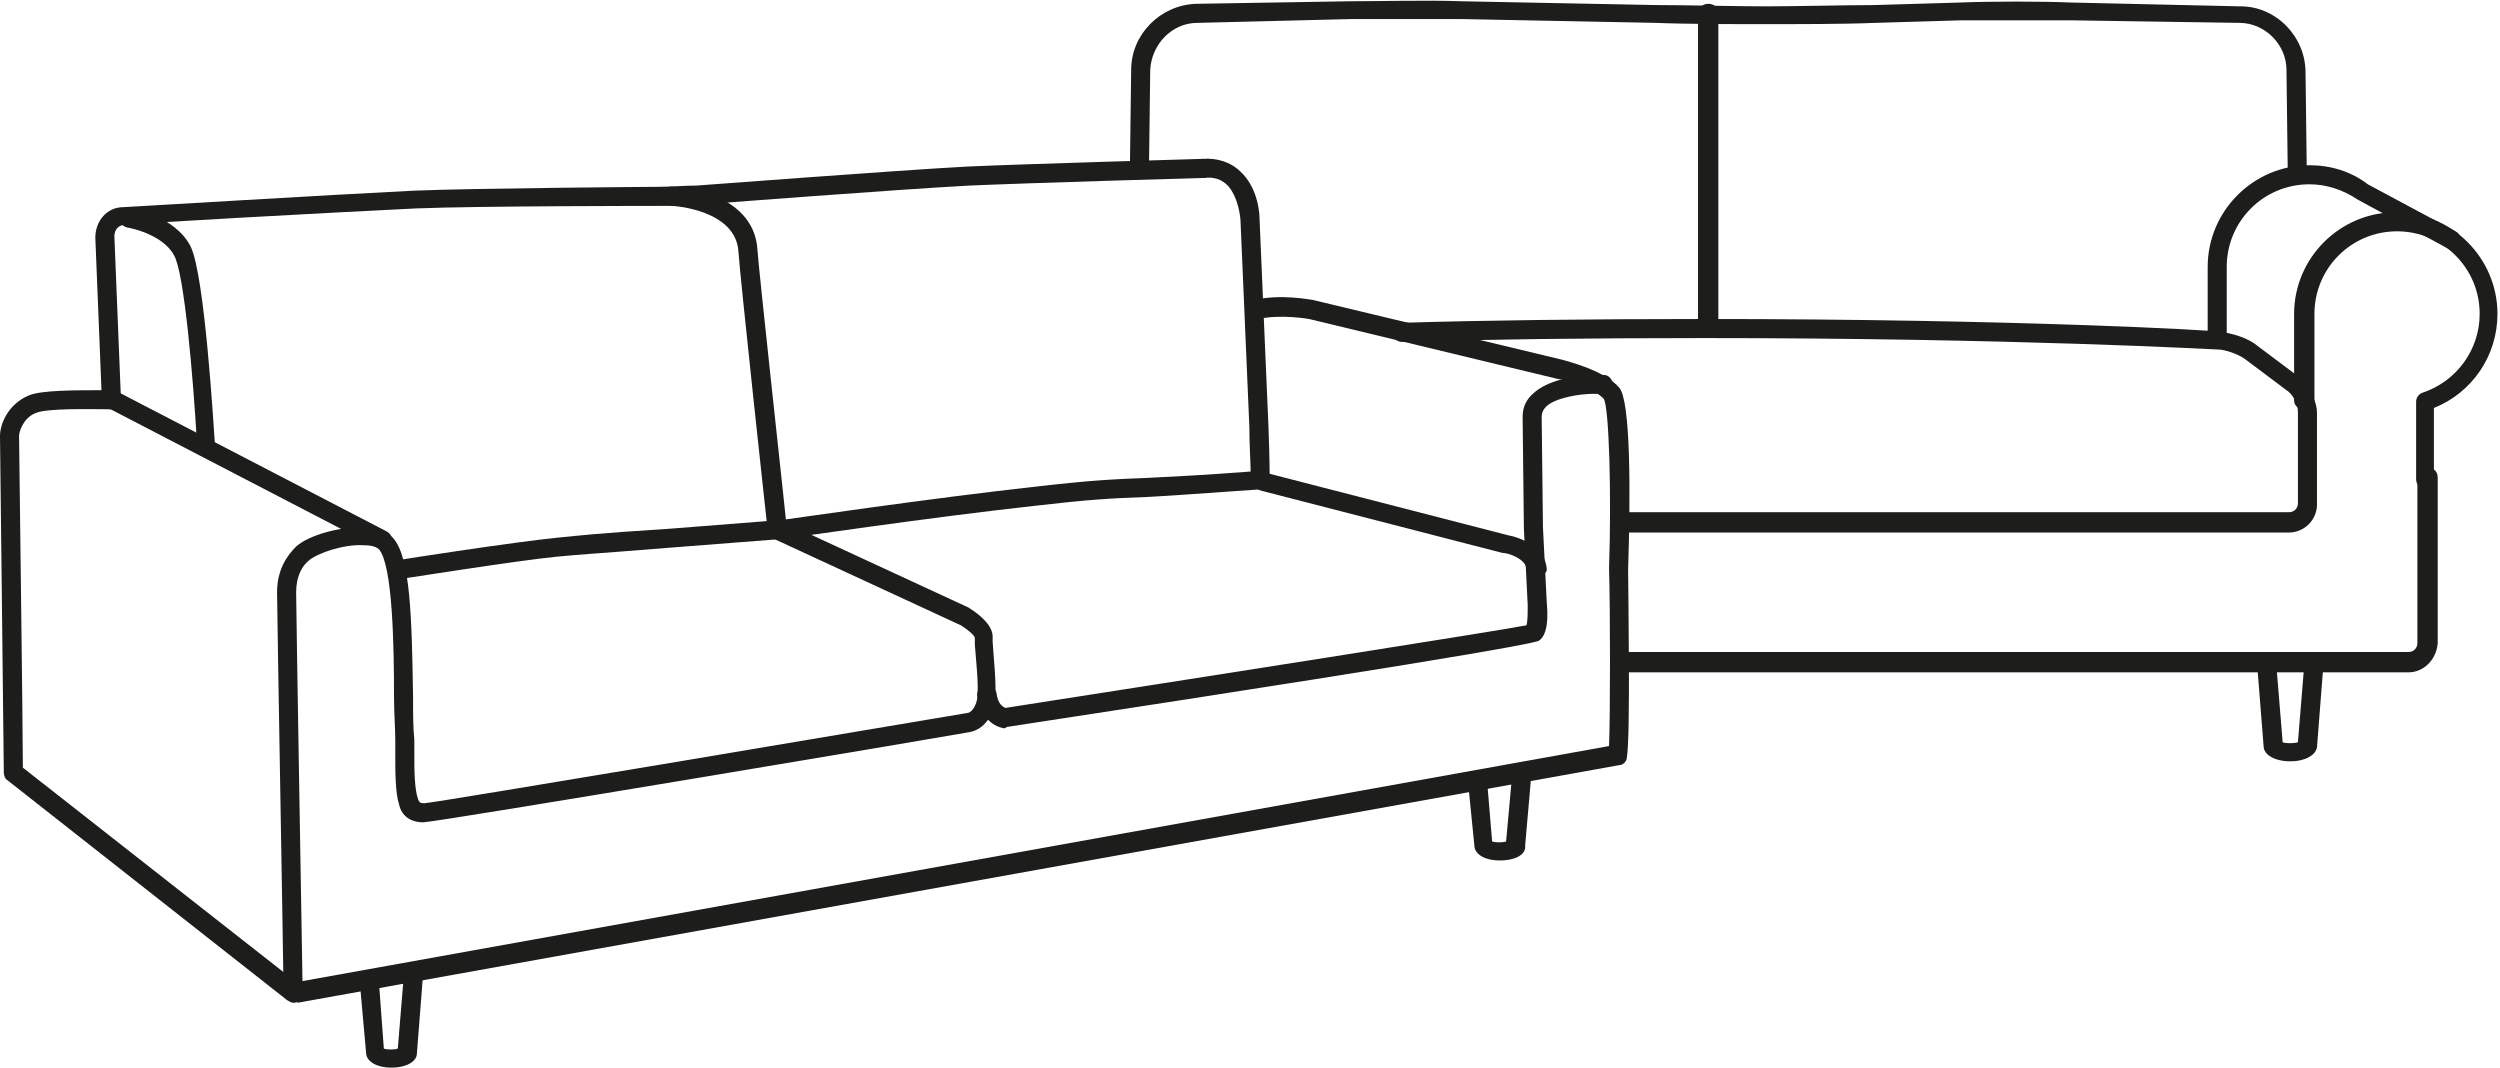 <?xml version="1.0" encoding="utf-8"?>
<!-- Generator: Adobe Illustrator 26.3.1, SVG Export Plug-In . SVG Version: 6.00 Build 0)  -->
<svg version="1.1" id="Layer_2_00000062167491115385302830000008464724615695692673_"
	 xmlns="http://www.w3.org/2000/svg" xmlns:xlink="http://www.w3.org/1999/xlink" x="0px" y="0px" viewBox="0 0 196.7 84"
	 style="enable-background:new 0 0 196.7 84;" xml:space="preserve">
<style type="text/css">
	.st0{fill:#1D1D1B;}
</style>
<g id="Layer_1-2">
	<g>
		<g>
			<g>
				<g>
					<path class="st0" d="M180.8,14.2c-0.4,0-0.7-0.3-0.8-0.7l-0.1-8c0-2-1.7-3.7-3.7-3.7L163,1.6c-2.4,0-6.3,0-8.7,0l-6.8,0.2
						c-2.3,0.1-6.1,0.1-8.6,0.1c-2.4,0-6.2,0-8.6-0.1L115,1.5c-2.5,0-6.4,0-8.7,0L94.2,1.8c-2,0-3.6,1.7-3.7,3.7l-0.1,7.9
						c0,0.4-0.3,0.7-0.8,0.7c0,0,0,0,0,0c-0.4,0-0.7-0.3-0.7-0.8L89,5.5c0-2.8,2.3-5.1,5.1-5.2l12.1-0.2c2.3,0,6.2-0.1,8.8,0
						l15.4,0.3c2.4,0,6.2,0.1,8.5,0.1c2.4,0,6.3-0.1,8.5-0.1l6.8-0.2c2.5-0.1,6.4-0.1,8.8,0l13.3,0.3c2.8,0,5.1,2.4,5.1,5.2l0.1,8
						C181.6,13.9,181.2,14.2,180.8,14.2C180.8,14.2,180.8,14.2,180.8,14.2z"/>
				</g>
				<g>
					<path class="st0" d="M180.2,59.9c-1.2,0-2.1-0.5-2.1-1.2l-0.5-6.3c0-0.4,0.3-0.8,0.7-0.8c0.4,0,0.8,0.3,0.8,0.7l0.5,6.1
						c0.2,0.1,0.9,0.1,1.2,0l0.5-6.1c0-0.4,0.4-0.7,0.8-0.7c0.4,0,0.7,0.4,0.7,0.8l-0.5,6.4C182.2,59.4,181.4,59.9,180.2,59.9z
						 M180.7,58.6C180.7,58.6,180.7,58.6,180.7,58.6L180.7,58.6z M179.6,58.5L179.6,58.5C179.6,58.6,179.6,58.6,179.6,58.5z"/>
				</g>
				<g>
					<path class="st0" d="M190.9,38.5C190.9,38.5,190.9,38.5,190.9,38.5c-0.4,0-0.8-0.3-0.8-0.8l0-6.1c0-0.3,0.2-0.6,0.5-0.7
						c2.7-0.9,4.5-3.4,4.5-6.2c0-3.6-2.9-6.5-6.5-6.5s-6.5,2.9-6.5,6.5v6.8c0,0.4-0.3,0.7-0.8,0.7s-0.8-0.3-0.8-0.7v-6.8
						c0-4.4,3.6-8,8-8s8,3.6,8,8c0,3.3-2,6.2-5,7.4l0,5.6C191.7,38.2,191.3,38.5,190.9,38.5z"/>
				</g>
				<g>
					<path class="st0" d="M189.5,52.9h-61.7c-0.4,0-0.8-0.3-0.8-0.8s0.3-0.8,0.8-0.8h61.7c0.4,0,0.7-0.3,0.7-0.7v-13
						c0-0.4,0.3-0.8,0.8-0.8s0.8,0.3,0.8,0.8v13C191.7,51.9,190.7,52.9,189.5,52.9z"/>
				</g>
				<g>
					<path class="st0" d="M174.5,27.1c-0.4,0-0.8-0.3-0.8-0.8V21c0-4.4,3.6-8,8-8c1.7,0,3.3,0.5,4.6,1.5l6.9,3.7
						c0.4,0.2,0.5,0.7,0.3,1c-0.2,0.4-0.7,0.5-1,0.3l-7-3.8c-1.2-0.8-2.5-1.2-3.8-1.2c-3.6,0-6.5,2.9-6.5,6.5v5.4
						C175.2,26.8,174.9,27.1,174.5,27.1z"/>
				</g>
				<g>
					<path class="st0" d="M180.1,41.9h-52.5c-0.4,0-0.8-0.3-0.8-0.8s0.3-0.8,0.8-0.8h52.5c0.4,0,0.7-0.3,0.7-0.7v-7.2
						c0-0.6-0.4-1.4-0.9-1.7l-3.2-2.4c-0.5-0.4-1.6-0.8-2.2-0.8c-0.2,0-15.9-0.9-40.4-0.9c-9.2,0-17.2,0.1-23.8,0.3c0,0,0,0,0,0
						c-0.4,0-0.7-0.3-0.8-0.7c0-0.4,0.3-0.8,0.7-0.8c6.6-0.2,14.7-0.3,23.9-0.3c24.6,0,40.3,0.9,40.5,1c1,0.1,2.3,0.5,3,1.1l3.2,2.4
						c0.8,0.6,1.5,1.9,1.5,2.9v7.2C182.3,40.9,181.3,41.9,180.1,41.9z"/>
				</g>
			</g>
			<g>
				<path class="st0" d="M134.4,26.6c-0.4,0-0.8-0.3-0.8-0.8V1.1c0-0.4,0.3-0.8,0.8-0.8s0.8,0.3,0.8,0.8v24.7
					C135.1,26.3,134.8,26.6,134.4,26.6z"/>
			</g>
		</g>
		<g>
			<g>
				<path class="st0" d="M118,67.7c-1.2,0-2-0.5-2-1.2l-0.5-5c0-0.4,0.3-0.8,0.7-0.8c0.4,0,0.8,0.3,0.8,0.7l0.4,4.8
					c0.2,0.1,0.9,0.1,1.1,0l0.5-5.5c0-0.4,0.4-0.7,0.8-0.7c0.4,0,0.7,0.4,0.7,0.8l-0.5,5.7C120.1,67.2,119.3,67.7,118,67.7z
					 M118.6,66.4C118.6,66.4,118.6,66.5,118.6,66.4L118.6,66.4z M117.5,66.4L117.5,66.4C117.5,66.4,117.5,66.4,117.5,66.4z"/>
			</g>
			<g>
				<path class="st0" d="M30.8,84c-1.2,0-2-0.5-2-1.2l-0.5-5.6c0-0.4,0.3-0.8,0.7-0.8c0.4,0,0.8,0.3,0.8,0.7l0.4,5.4
					c0.2,0.1,0.9,0.1,1.1,0l0.5-6.1c0-0.4,0.4-0.7,0.8-0.7c0.4,0,0.7,0.4,0.7,0.8l-0.5,6.4C32.8,83.5,32,84,30.8,84z M31.3,82.7
					C31.3,82.7,31.3,82.8,31.3,82.7L31.3,82.7z M30.2,82.7L30.2,82.7C30.2,82.7,30.2,82.7,30.2,82.7z"/>
			</g>
			<g>
				<path class="st0" d="M30,43.2c-0.1,0-0.2,0-0.3-0.1l-21-10.9c-0.4-0.2-0.5-0.6-0.3-1c0.2-0.4,0.6-0.5,1-0.3l21,10.9
					c0.4,0.2,0.5,0.6,0.3,1C30.5,43.1,30.2,43.2,30,43.2z"/>
			</g>
			<g>
				<path class="st0" d="M61.1,42.4c-0.4,0-0.7-0.3-0.7-0.7c-0.1-0.8-2.2-20.2-2.3-21.9c-0.2-3.3-5.1-3.6-5.2-3.6
					c-0.4,0-0.7-0.4-0.7-0.8s0.3-0.8,0.8-0.7c2.2,0.1,6.4,1.2,6.6,5c0.1,1.6,2.3,21.6,2.3,21.8C61.9,42,61.6,42.3,61.1,42.4
					C61.1,42.4,61.1,42.4,61.1,42.4z"/>
			</g>
			<g>
				<path class="st0" d="M23,78c-0.4,0-0.7-0.3-0.7-0.7c0-1.2-0.5-29.2-0.5-30.7c0-1.8,0.8-2.9,1.5-3.6c1-0.9,3.5-1.6,5.4-1.5
					c1,0,1.8,0.3,2.2,0.8c1.4,1.5,1.5,6.3,1.6,12.5c0,1.3,0,2.5,0.1,3.4c0,0.3,0,0.8,0,1.2c0,1.1,0,2.7,0.3,3.5
					c0.1,0.2,0.1,0.3,0.5,0.3c1.2-0.1,34.4-5.7,42.7-7.1c0.3,0,0.7-0.5,0.8-1.2c0.1-1.2-0.1-2.8-0.2-4.2l0-0.5c0-0.2-0.6-0.7-1.1-1
					l-14.7-6.8c-0.4-0.2-0.5-0.6-0.4-1c0.2-0.4,0.6-0.5,1-0.4l14.7,6.8c0.3,0.2,1.8,1.1,1.9,2.2l0,0.5c0.1,1.5,0.3,3.2,0.2,4.5
					c-0.1,1.3-0.9,2.4-2,2.6c-0.4,0.1-42,7.1-43,7.1c-1,0-1.7-0.5-1.9-1.4c-0.3-0.9-0.3-2.6-0.3-3.9c0-0.5,0-0.9,0-1.2
					c0-0.9-0.1-2.1-0.1-3.5c0-3.8-0.1-10.3-1.2-11.5c-0.1-0.1-0.4-0.3-1.2-0.3c-1.5-0.1-3.6,0.6-4.3,1.2c-0.5,0.4-1,1.2-1,2.5
					c0,1.5,0.5,30.4,0.5,30.7C23.8,77.6,23.5,77.9,23,78C23,78,23,78,23,78z"/>
			</g>
			<g>
				<path class="st0" d="M23.1,78.9c-0.2,0-0.3-0.1-0.5-0.2L0.6,61.4c-0.2-0.1-0.3-0.4-0.3-0.6C0.3,59.8,0,34.9,0,34.3
					c0-0.9,0.6-2.5,2.3-3.2c1-0.4,3.5-0.4,6.1-0.4l0.2,0c0.4,0,0.7,0.4,0.7,0.8c0,0.4-0.4,0.8-0.8,0.7l-0.2,0
					c-1.1,0-4.6-0.1-5.5,0.3c-1,0.4-1.3,1.5-1.3,1.8c0,0.6,0.3,23,0.3,26.1l21.8,17.1c0.3,0.3,0.4,0.7,0.1,1.1
					C23.6,78.8,23.3,78.9,23.1,78.9z"/>
			</g>
			<g>
				<path class="st0" d="M8.7,31.8c-0.4,0-0.7-0.3-0.7-0.7L7.5,18.7c0-1.3,0.9-2.4,2.2-2.4c0.2,0,16.7-1,22.9-1.3
					c4.9-0.2,19-0.3,19.1-0.3c0.9,0,2.3-0.1,3.1-0.1c0.2,0,15.7-1.2,21.4-1.5c4.5-0.2,18.3-0.6,18.4-0.6c0.4,0,0.8,0.3,0.8,0.7
					c0,0.4-0.3,0.8-0.7,0.8c-0.1,0-13.9,0.4-18.4,0.6c-5.7,0.3-21.2,1.5-21.3,1.5c-0.9,0.1-2.3,0.1-3.2,0.1c-0.1,0-14.2,0-19.1,0.2
					c-6.2,0.3-22.7,1.2-22.9,1.3c-0.5,0-0.8,0.4-0.8,0.9L9.5,31C9.5,31.4,9.2,31.8,8.7,31.8C8.7,31.8,8.7,31.8,8.7,31.8z"/>
			</g>
			<g>
				<path class="st0" d="M31.3,45.6c-0.4,0-0.7-0.3-0.7-0.6c-0.1-0.4,0.2-0.8,0.6-0.9c0.4-0.1,9.6-1.5,12.7-1.8
					c2.1-0.2,2.6-0.3,8.8-0.7l8.9-0.7c0.1,0,11.6-1.7,19.8-2.6c4.3-0.5,6.2-0.6,8.9-0.7c1.9-0.1,4.2-0.2,8.1-0.5
					c0-0.7-0.1-2-0.1-3.5l-0.7-16.3c0,0-0.1-1.7-1-2.7c-0.5-0.5-1.1-0.7-1.9-0.6c-0.4,0-0.8-0.3-0.8-0.7c0-0.4,0.3-0.8,0.7-0.8
					c1.2-0.1,2.3,0.3,3,1c1.5,1.4,1.5,3.6,1.5,3.7l0.7,16.3c0.1,2.5,0.1,4.2,0.1,4.2c0,0.4-0.3,0.7-0.7,0.8
					c-4.4,0.3-6.9,0.5-8.9,0.6c-2.8,0.1-4.6,0.2-8.9,0.7c-8.2,0.9-19.7,2.6-19.8,2.6l-9,0.7c-6.2,0.5-6.7,0.5-8.8,0.7
					c-3.1,0.3-12.5,1.8-12.6,1.8C31.4,45.6,31.4,45.6,31.3,45.6z"/>
			</g>
			<g>
				<path class="st0" d="M23.3,78.8c-0.4,0-0.7-0.3-0.7-0.6c-0.1-0.4,0.2-0.8,0.6-0.9l103.4-18.6c0.1-2.4,0.1-10.7,0-14
					c0.2-5.9,0-12.5-0.4-13.3c-0.7-0.8-2.9-1.5-3.7-1.6L103,25.1l0,0c0,0-2.2-0.4-4,0c-0.4,0.1-0.8-0.2-0.9-0.6
					c-0.1-0.4,0.2-0.8,0.6-0.9c2.1-0.5,4.5,0,4.6,0l19.6,4.7c0.3,0.1,3.3,0.8,4.5,2.2c0.9,1,0.9,8.3,0.7,14.3
					c0,1.3,0.2,13.2-0.1,14.8c0,0.3-0.3,0.6-0.6,0.6l-104,18.7C23.4,78.8,23.4,78.8,23.3,78.8z"/>
			</g>
			<g>
				<path class="st0" d="M16.2,35.6c-0.4,0-0.7-0.3-0.7-0.7c-0.3-5.2-1-13.4-1.8-14.8c-0.9-1.7-3.6-2.2-3.7-2.2
					c-0.4-0.1-0.7-0.5-0.6-0.9c0.1-0.4,0.5-0.7,0.9-0.6c0.1,0,3.5,0.6,4.7,3c1.1,2.2,1.8,14,1.9,15.4C17,35.2,16.7,35.6,16.2,35.6
					C16.3,35.6,16.2,35.6,16.2,35.6z"/>
			</g>
			<g>
				<path class="st0" d="M120.8,45.5c-0.4,0-0.7-0.3-0.7-0.7c0-0.8-1.4-1.3-1.9-1.3l-19-4.9c-0.4-0.1-0.6-0.5-0.5-0.9
					c0.1-0.4,0.5-0.6,0.9-0.5l19,4.9c1.1,0.2,3.1,1,3.1,2.8C121.6,45.1,121.3,45.5,120.8,45.5C120.8,45.5,120.8,45.5,120.8,45.5z"/>
			</g>
			<g>
				<path class="st0" d="M79,57.3C79,57.3,79,57.3,79,57.3c-0.7-0.1-1.8-0.7-2.1-2.5c-0.1-0.4,0.2-0.8,0.6-0.9
					c0.4-0.1,0.8,0.2,0.9,0.6c0.1,0.9,0.5,1.1,0.7,1.2c15.4-2.4,38.4-6,41-6.5c0.1-0.3,0.1-1,0.1-1.6l-0.3-6l-0.1-8.8
					c0-0.8,0.3-1.4,0.9-1.9c1.7-1.5,5.1-1.4,5.5-1.4c0.4,0,0.7,0.4,0.7,0.8c0,0.4-0.4,0.7-0.8,0.7c0,0-1.3-0.1-2.6,0.2
					c-1.4,0.3-2.2,0.8-2.2,1.6l0.1,8.7l0.3,5.9c0.1,1.1,0.1,2.5-0.6,3c-0.2,0.1-0.6,0.5-41.9,6.8C79.1,57.3,79.1,57.3,79,57.3z
					 M120.1,49.4L120.1,49.4L120.1,49.4z"/>
			</g>
		</g>
	</g>
</g>
</svg>
